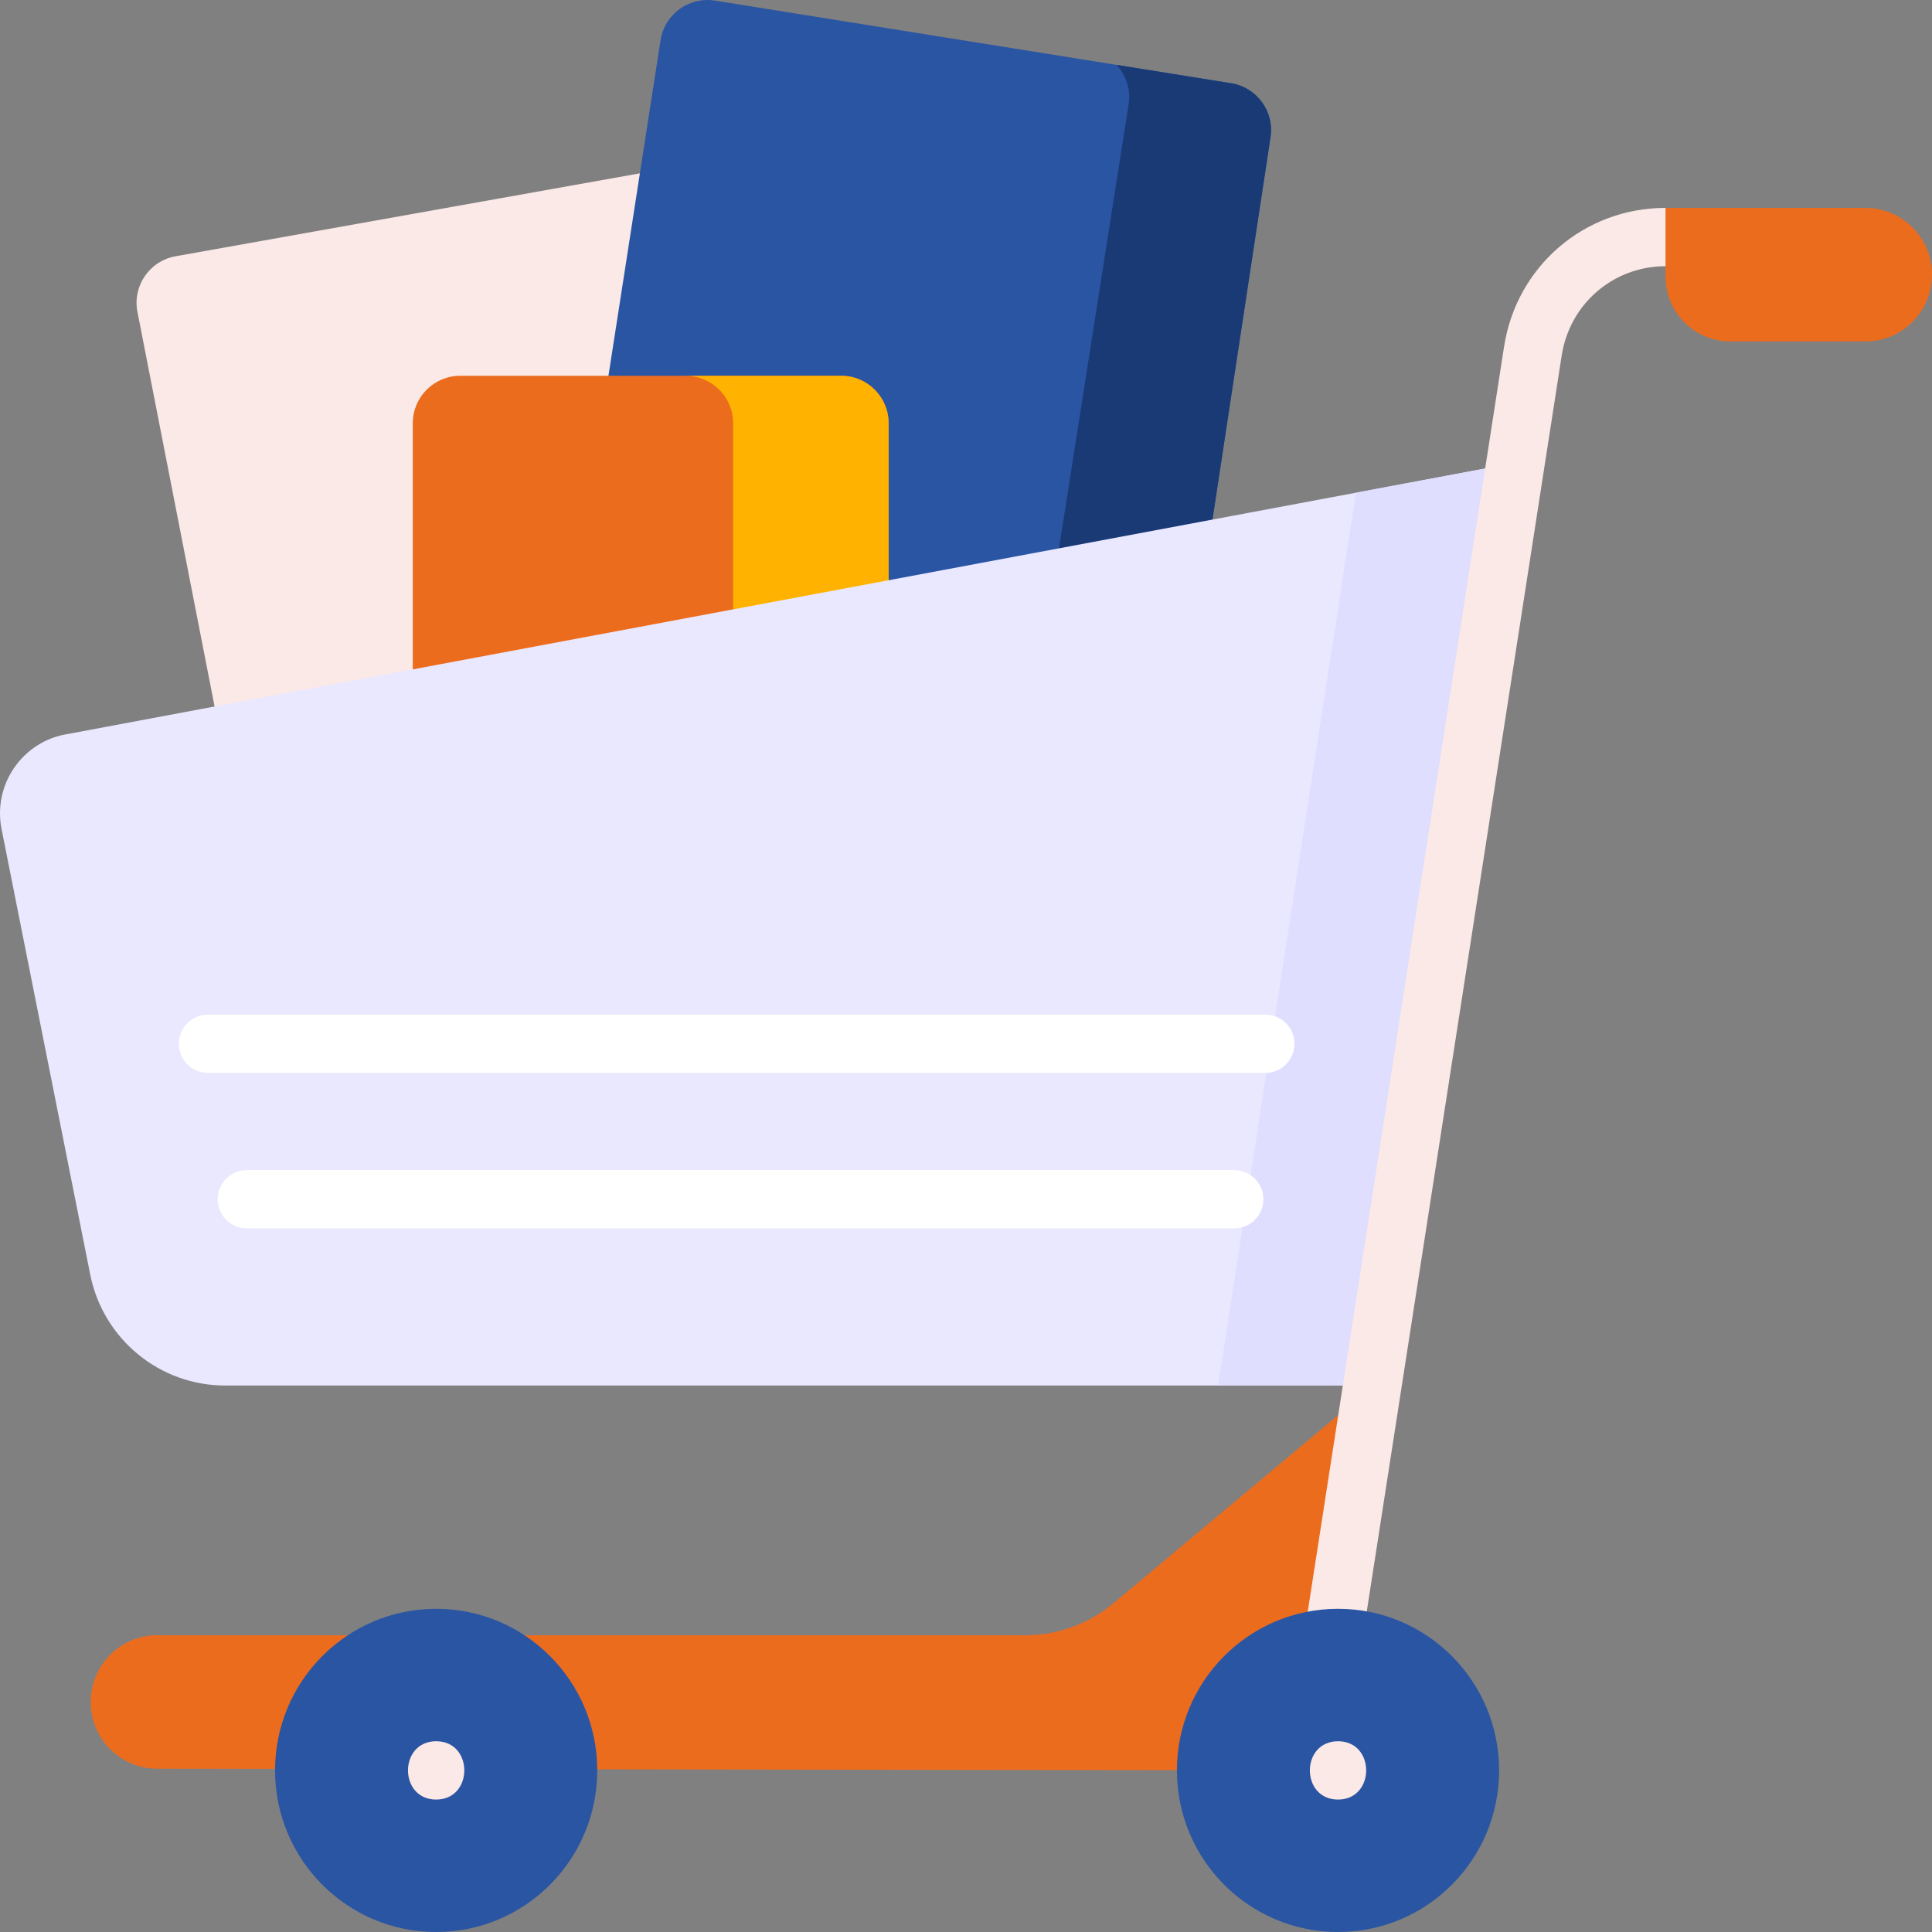 <?xml version="1.0"?>
<svg xmlns="http://www.w3.org/2000/svg" xmlns:xlink="http://www.w3.org/1999/xlink" xmlns:svgjs="http://svgjs.com/svgjs" version="1.1" width="512" height="512" x="0" y="0" viewBox="0 0 497 497" style="enable-background:new 0 0 512 512" xml:space="preserve" class=""><rect x="0" y="0" width="497" height="497" fill="#808080" stroke="none"/><g><g xmlns="http://www.w3.org/2000/svg"><g><path d="m57.5 193.5-22.166-113.388c-1.226-6.596 3.124-12.939 9.72-14.17l142.446-25.442 23 121z" fill="#fae9e6" data-original="#fae9e6" class=""/></g><path d="m143.5 180.5 26.439-170.227c1.065-6.653 7.322-11.183 13.975-10.118l132.791 21.258c6.653 1.065 11.183 7.322 10.118 13.975l-17.323 114.112z" fill="#2a55a3" data-original="#7561f6" class=""/><path d="m316.705 21.413-29.466-4.717c2.444 2.654 3.699 6.354 3.085 10.192l-20.376 129.998 39.552-7.386 17.323-114.111c1.065-6.654-3.465-12.91-10.118-13.976z" fill="#1a3a76" data-original="#5e48f0" class=""/><path d="m106.185 181.275v-72.405c0-6.738 5.462-12.2 12.2-12.2h98.011c6.738 0 12.2 5.462 12.2 12.2v48.963z" fill="#ec6c1e" data-original="#ffc600" class=""/><path d="m216.396 96.67h-40c6.738 0 12.2 5.462 12.2 12.2v48.963l-82.411 15.782v7.66l122.411-23.442v-48.963c0-6.738-5.462-12.2-12.2-12.2z" fill="#ffb300" data-original="#ffb300" class=""/><path d="m353.348 356.424-66.957 56.025c-6.336 5.301-14.325 8.205-22.575 8.205h-223.369c-9.455 0-17.12 7.689-17.12 17.173 0 9.485 7.665 17.173 17.12 17.173l297.053.429z" fill="#ec6c1e" data-original="#ffc600" class=""/><path d="m390.005 119.03-372.475 69.771c-11.63 1.768-19.429 12.923-17.126 24.494l22.8 114.553c3.307 16.615 17.847 28.576 34.737 28.576h295.407z" fill="#e9e8ff" data-original="#e9e8ff" class=""/><path d="m348.814 126.746-35.466 229.678h40l36.657-237.394z" fill="#dfdeff" data-original="#dfdeff" class=""/><g><g><path d="m342.598 431.185c-.382 0-.769-.029-1.159-.089-4.093-.635-6.897-4.468-6.262-8.561l51.743-333.387c3.205-20.666 20.671-35.665 41.532-35.665 4.142 0 7.5 3.358 7.5 7.5s-3.358 7.5-7.5 7.5c-13.413 0-24.646 9.658-26.709 22.964l-51.743 333.386c-.575 3.704-3.768 6.352-7.402 6.352z" fill="#fae9e6" data-original="#fae9e6" class=""/></g></g><g><g><g><ellipse cx="112.199" cy="455.429" fill="#2a55a3" rx="41.442" ry="41.571" data-original="#7561f6" class=""/><ellipse cx="344.201" cy="455.429" fill="#2a55a3" rx="41.442" ry="41.571" data-original="#7561f6" class=""/><g><path d="m112.199 462.929c9.652 0 9.668-15 0-15-9.652 0-9.668 15 0 15z" fill="#fae9e6" data-original="#fae9e6" class=""/></g><g><path d="m344.201 462.929c9.652 0 9.668-15 0-15-9.652 0-9.668 15 0 15z" fill="#fae9e6" data-original="#fae9e6" class=""/></g></g><path d="m428.452 53.483h51.428c9.455 0 17.12 7.689 17.12 17.173 0 9.485-7.665 17.173-17.12 17.173h-34.796c-9.186 0-16.632-7.47-16.632-16.684z" fill="#ec6c1e" data-original="#ffc600" class=""/></g><g><path d="m317.5 316h-254c-4.142 0-7.5-3.358-7.5-7.5s3.358-7.5 7.5-7.5h254c4.142 0 7.5 3.358 7.5 7.5s-3.358 7.5-7.5 7.5z" fill="#ffffff" data-original="#ffffff" class=""/></g><g><path d="m325.5 276h-272c-4.142 0-7.5-3.358-7.5-7.5s3.358-7.5 7.5-7.5h272c4.142 0 7.5 3.358 7.5 7.5s-3.358 7.5-7.5 7.5z" fill="#ffffff" data-original="#ffffff" class=""/></g></g></g></g></svg>
